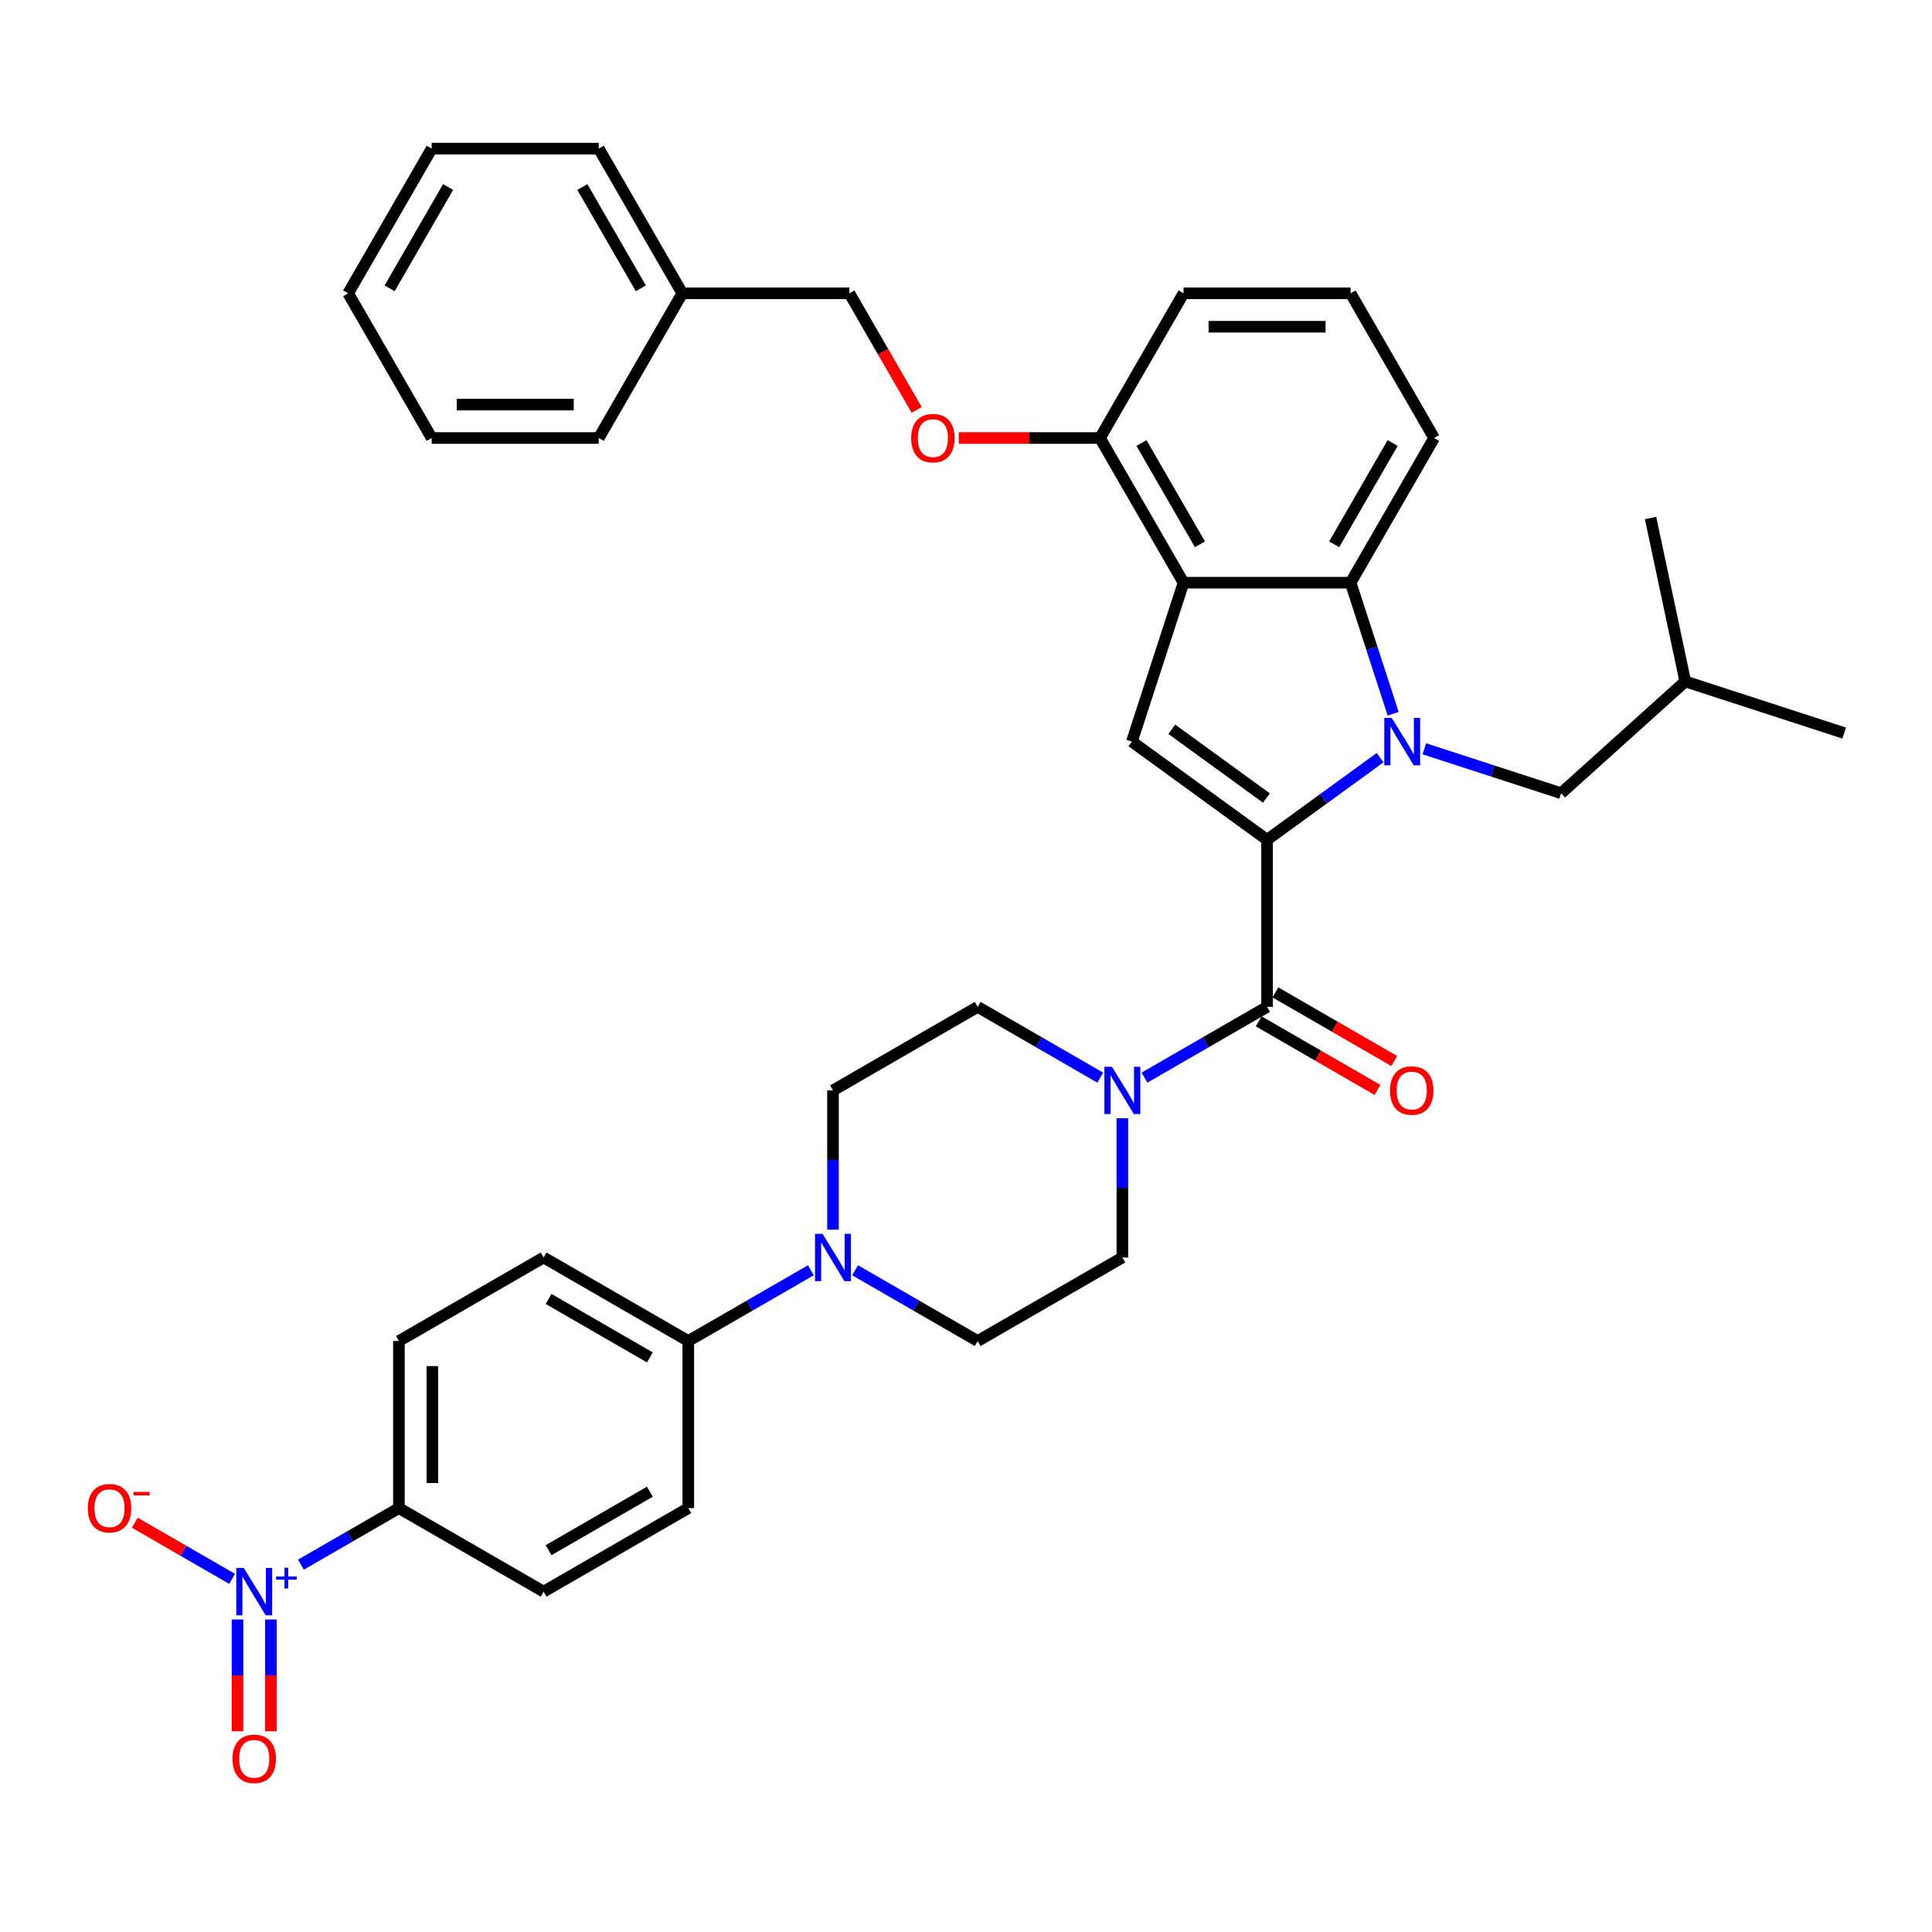 <?xml version='1.0' encoding='iso-8859-1'?>
<svg version='1.1' baseProfile='full'
              xmlns='http://www.w3.org/2000/svg'
                      xmlns:rdkit='http://www.rdkit.org/xml'
                      xmlns:xlink='http://www.w3.org/1999/xlink'
                  xml:space='preserve'
width='1000px' height='1000px' viewBox='0 0 1000 1000'>
<!-- END OF HEADER -->
<rect style='opacity:1.0;fill:#FFFFFF;stroke:none' width='1000' height='1000' x='0' y='0'> </rect>
<path class='bond-0' d='M 655.829,434.68 L 685.085,413.424' style='fill:none;fill-rule:evenodd;stroke:#000000;stroke-width:6px;stroke-linecap:butt;stroke-linejoin:miter;stroke-opacity:1' />
<path class='bond-0' d='M 685.085,413.424 L 714.341,392.169' style='fill:none;fill-rule:evenodd;stroke:#0000FF;stroke-width:6px;stroke-linecap:butt;stroke-linejoin:miter;stroke-opacity:1' />
<path class='bond-1' d='M 655.829,434.68 L 655.829,521.157' style='fill:none;fill-rule:evenodd;stroke:#000000;stroke-width:6px;stroke-linecap:butt;stroke-linejoin:miter;stroke-opacity:1' />
<path class='bond-2' d='M 655.829,434.68 L 585.867,383.85' style='fill:none;fill-rule:evenodd;stroke:#000000;stroke-width:6px;stroke-linecap:butt;stroke-linejoin:miter;stroke-opacity:1' />
<path class='bond-2' d='M 655.501,413.063 L 606.528,377.482' style='fill:none;fill-rule:evenodd;stroke:#000000;stroke-width:6px;stroke-linecap:butt;stroke-linejoin:miter;stroke-opacity:1' />
<path class='bond-4' d='M 721.109,369.443 L 710.089,335.524' style='fill:none;fill-rule:evenodd;stroke:#0000FF;stroke-width:6px;stroke-linecap:butt;stroke-linejoin:miter;stroke-opacity:1' />
<path class='bond-4' d='M 710.089,335.524 L 699.068,301.605' style='fill:none;fill-rule:evenodd;stroke:#000000;stroke-width:6px;stroke-linecap:butt;stroke-linejoin:miter;stroke-opacity:1' />
<path class='bond-9' d='M 737.24,387.57 L 772.638,399.072' style='fill:none;fill-rule:evenodd;stroke:#0000FF;stroke-width:6px;stroke-linecap:butt;stroke-linejoin:miter;stroke-opacity:1' />
<path class='bond-9' d='M 772.638,399.072 L 808.035,410.573' style='fill:none;fill-rule:evenodd;stroke:#000000;stroke-width:6px;stroke-linecap:butt;stroke-linejoin:miter;stroke-opacity:1' />
<path class='bond-6' d='M 655.829,521.157 L 624.108,539.472' style='fill:none;fill-rule:evenodd;stroke:#000000;stroke-width:6px;stroke-linecap:butt;stroke-linejoin:miter;stroke-opacity:1' />
<path class='bond-6' d='M 624.108,539.472 L 592.387,557.786' style='fill:none;fill-rule:evenodd;stroke:#0000FF;stroke-width:6px;stroke-linecap:butt;stroke-linejoin:miter;stroke-opacity:1' />
<path class='bond-14' d='M 651.505,528.647 L 682.249,546.397' style='fill:none;fill-rule:evenodd;stroke:#000000;stroke-width:6px;stroke-linecap:butt;stroke-linejoin:miter;stroke-opacity:1' />
<path class='bond-14' d='M 682.249,546.397 L 712.993,564.146' style='fill:none;fill-rule:evenodd;stroke:#FF0000;stroke-width:6px;stroke-linecap:butt;stroke-linejoin:miter;stroke-opacity:1' />
<path class='bond-14' d='M 660.153,513.668 L 690.897,531.418' style='fill:none;fill-rule:evenodd;stroke:#000000;stroke-width:6px;stroke-linecap:butt;stroke-linejoin:miter;stroke-opacity:1' />
<path class='bond-14' d='M 690.897,531.418 L 721.64,549.168' style='fill:none;fill-rule:evenodd;stroke:#FF0000;stroke-width:6px;stroke-linecap:butt;stroke-linejoin:miter;stroke-opacity:1' />
<path class='bond-3' d='M 585.867,383.85 L 612.59,301.605' style='fill:none;fill-rule:evenodd;stroke:#000000;stroke-width:6px;stroke-linecap:butt;stroke-linejoin:miter;stroke-opacity:1' />
<path class='bond-10' d='M 612.59,301.605 L 569.352,226.714' style='fill:none;fill-rule:evenodd;stroke:#000000;stroke-width:6px;stroke-linecap:butt;stroke-linejoin:miter;stroke-opacity:1' />
<path class='bond-10' d='M 621.083,281.724 L 590.816,229.3' style='fill:none;fill-rule:evenodd;stroke:#000000;stroke-width:6px;stroke-linecap:butt;stroke-linejoin:miter;stroke-opacity:1' />
<path class='bond-37' d='M 612.59,301.605 L 699.068,301.605' style='fill:none;fill-rule:evenodd;stroke:#000000;stroke-width:6px;stroke-linecap:butt;stroke-linejoin:miter;stroke-opacity:1' />
<path class='bond-25' d='M 699.068,301.605 L 742.306,226.714' style='fill:none;fill-rule:evenodd;stroke:#000000;stroke-width:6px;stroke-linecap:butt;stroke-linejoin:miter;stroke-opacity:1' />
<path class='bond-25' d='M 690.575,281.724 L 720.842,229.3' style='fill:none;fill-rule:evenodd;stroke:#000000;stroke-width:6px;stroke-linecap:butt;stroke-linejoin:miter;stroke-opacity:1' />
<path class='bond-5' d='M 155.754,809.876 L 181.117,795.233' style='fill:none;fill-rule:evenodd;stroke:#0000FF;stroke-width:6px;stroke-linecap:butt;stroke-linejoin:miter;stroke-opacity:1' />
<path class='bond-5' d='M 181.117,795.233 L 206.48,780.589' style='fill:none;fill-rule:evenodd;stroke:#000000;stroke-width:6px;stroke-linecap:butt;stroke-linejoin:miter;stroke-opacity:1' />
<path class='bond-11' d='M 120.139,817.218 L 94.954,802.678' style='fill:none;fill-rule:evenodd;stroke:#0000FF;stroke-width:6px;stroke-linecap:butt;stroke-linejoin:miter;stroke-opacity:1' />
<path class='bond-11' d='M 94.954,802.678 L 69.77,788.137' style='fill:none;fill-rule:evenodd;stroke:#FF0000;stroke-width:6px;stroke-linecap:butt;stroke-linejoin:miter;stroke-opacity:1' />
<path class='bond-13' d='M 122.94,838.235 L 122.94,867.178' style='fill:none;fill-rule:evenodd;stroke:#0000FF;stroke-width:6px;stroke-linecap:butt;stroke-linejoin:miter;stroke-opacity:1' />
<path class='bond-13' d='M 122.94,867.178 L 122.94,896.12' style='fill:none;fill-rule:evenodd;stroke:#FF0000;stroke-width:6px;stroke-linecap:butt;stroke-linejoin:miter;stroke-opacity:1' />
<path class='bond-13' d='M 140.236,838.235 L 140.236,867.178' style='fill:none;fill-rule:evenodd;stroke:#0000FF;stroke-width:6px;stroke-linecap:butt;stroke-linejoin:miter;stroke-opacity:1' />
<path class='bond-13' d='M 140.236,867.178 L 140.236,896.12' style='fill:none;fill-rule:evenodd;stroke:#FF0000;stroke-width:6px;stroke-linecap:butt;stroke-linejoin:miter;stroke-opacity:1' />
<path class='bond-15' d='M 569.488,557.786 L 537.767,539.472' style='fill:none;fill-rule:evenodd;stroke:#0000FF;stroke-width:6px;stroke-linecap:butt;stroke-linejoin:miter;stroke-opacity:1' />
<path class='bond-15' d='M 537.767,539.472 L 506.046,521.157' style='fill:none;fill-rule:evenodd;stroke:#000000;stroke-width:6px;stroke-linecap:butt;stroke-linejoin:miter;stroke-opacity:1' />
<path class='bond-16' d='M 580.937,578.803 L 580.937,614.838' style='fill:none;fill-rule:evenodd;stroke:#0000FF;stroke-width:6px;stroke-linecap:butt;stroke-linejoin:miter;stroke-opacity:1' />
<path class='bond-16' d='M 580.937,614.838 L 580.937,650.873' style='fill:none;fill-rule:evenodd;stroke:#000000;stroke-width:6px;stroke-linecap:butt;stroke-linejoin:miter;stroke-opacity:1' />
<path class='bond-7' d='M 431.154,636.466 L 431.154,600.431' style='fill:none;fill-rule:evenodd;stroke:#0000FF;stroke-width:6px;stroke-linecap:butt;stroke-linejoin:miter;stroke-opacity:1' />
<path class='bond-7' d='M 431.154,600.431 L 431.154,564.396' style='fill:none;fill-rule:evenodd;stroke:#000000;stroke-width:6px;stroke-linecap:butt;stroke-linejoin:miter;stroke-opacity:1' />
<path class='bond-12' d='M 419.705,657.484 L 387.984,675.798' style='fill:none;fill-rule:evenodd;stroke:#0000FF;stroke-width:6px;stroke-linecap:butt;stroke-linejoin:miter;stroke-opacity:1' />
<path class='bond-12' d='M 387.984,675.798 L 356.263,694.112' style='fill:none;fill-rule:evenodd;stroke:#000000;stroke-width:6px;stroke-linecap:butt;stroke-linejoin:miter;stroke-opacity:1' />
<path class='bond-38' d='M 442.604,657.484 L 474.325,675.798' style='fill:none;fill-rule:evenodd;stroke:#0000FF;stroke-width:6px;stroke-linecap:butt;stroke-linejoin:miter;stroke-opacity:1' />
<path class='bond-38' d='M 474.325,675.798 L 506.046,694.112' style='fill:none;fill-rule:evenodd;stroke:#000000;stroke-width:6px;stroke-linecap:butt;stroke-linejoin:miter;stroke-opacity:1' />
<path class='bond-8' d='M 206.48,780.589 L 206.48,694.112' style='fill:none;fill-rule:evenodd;stroke:#000000;stroke-width:6px;stroke-linecap:butt;stroke-linejoin:miter;stroke-opacity:1' />
<path class='bond-8' d='M 223.775,767.618 L 223.775,707.084' style='fill:none;fill-rule:evenodd;stroke:#000000;stroke-width:6px;stroke-linecap:butt;stroke-linejoin:miter;stroke-opacity:1' />
<path class='bond-40' d='M 206.48,780.589 L 281.371,823.828' style='fill:none;fill-rule:evenodd;stroke:#000000;stroke-width:6px;stroke-linecap:butt;stroke-linejoin:miter;stroke-opacity:1' />
<path class='bond-27' d='M 808.035,410.573 L 872.301,352.708' style='fill:none;fill-rule:evenodd;stroke:#000000;stroke-width:6px;stroke-linecap:butt;stroke-linejoin:miter;stroke-opacity:1' />
<path class='bond-19' d='M 569.352,226.714 L 532.815,226.714' style='fill:none;fill-rule:evenodd;stroke:#000000;stroke-width:6px;stroke-linecap:butt;stroke-linejoin:miter;stroke-opacity:1' />
<path class='bond-19' d='M 532.815,226.714 L 496.278,226.714' style='fill:none;fill-rule:evenodd;stroke:#FF0000;stroke-width:6px;stroke-linecap:butt;stroke-linejoin:miter;stroke-opacity:1' />
<path class='bond-29' d='M 569.352,226.714 L 612.59,151.822' style='fill:none;fill-rule:evenodd;stroke:#000000;stroke-width:6px;stroke-linecap:butt;stroke-linejoin:miter;stroke-opacity:1' />
<path class='bond-22' d='M 356.263,694.112 L 281.371,650.873' style='fill:none;fill-rule:evenodd;stroke:#000000;stroke-width:6px;stroke-linecap:butt;stroke-linejoin:miter;stroke-opacity:1' />
<path class='bond-22' d='M 336.381,702.605 L 283.957,672.338' style='fill:none;fill-rule:evenodd;stroke:#000000;stroke-width:6px;stroke-linecap:butt;stroke-linejoin:miter;stroke-opacity:1' />
<path class='bond-23' d='M 356.263,694.112 L 356.263,780.589' style='fill:none;fill-rule:evenodd;stroke:#000000;stroke-width:6px;stroke-linecap:butt;stroke-linejoin:miter;stroke-opacity:1' />
<path class='bond-18' d='M 506.046,521.157 L 431.154,564.396' style='fill:none;fill-rule:evenodd;stroke:#000000;stroke-width:6px;stroke-linecap:butt;stroke-linejoin:miter;stroke-opacity:1' />
<path class='bond-17' d='M 580.937,650.873 L 506.046,694.112' style='fill:none;fill-rule:evenodd;stroke:#000000;stroke-width:6px;stroke-linecap:butt;stroke-linejoin:miter;stroke-opacity:1' />
<path class='bond-24' d='M 474.477,212.168 L 457.056,181.995' style='fill:none;fill-rule:evenodd;stroke:#FF0000;stroke-width:6px;stroke-linecap:butt;stroke-linejoin:miter;stroke-opacity:1' />
<path class='bond-24' d='M 457.056,181.995 L 439.636,151.822' style='fill:none;fill-rule:evenodd;stroke:#000000;stroke-width:6px;stroke-linecap:butt;stroke-linejoin:miter;stroke-opacity:1' />
<path class='bond-20' d='M 206.48,694.112 L 281.371,650.873' style='fill:none;fill-rule:evenodd;stroke:#000000;stroke-width:6px;stroke-linecap:butt;stroke-linejoin:miter;stroke-opacity:1' />
<path class='bond-21' d='M 281.371,823.828 L 356.263,780.589' style='fill:none;fill-rule:evenodd;stroke:#000000;stroke-width:6px;stroke-linecap:butt;stroke-linejoin:miter;stroke-opacity:1' />
<path class='bond-21' d='M 283.957,802.364 L 336.381,772.097' style='fill:none;fill-rule:evenodd;stroke:#000000;stroke-width:6px;stroke-linecap:butt;stroke-linejoin:miter;stroke-opacity:1' />
<path class='bond-26' d='M 439.636,151.822 L 353.158,151.822' style='fill:none;fill-rule:evenodd;stroke:#000000;stroke-width:6px;stroke-linecap:butt;stroke-linejoin:miter;stroke-opacity:1' />
<path class='bond-28' d='M 742.306,226.714 L 699.068,151.822' style='fill:none;fill-rule:evenodd;stroke:#000000;stroke-width:6px;stroke-linecap:butt;stroke-linejoin:miter;stroke-opacity:1' />
<path class='bond-30' d='M 353.158,151.822 L 309.92,76.931' style='fill:none;fill-rule:evenodd;stroke:#000000;stroke-width:6px;stroke-linecap:butt;stroke-linejoin:miter;stroke-opacity:1' />
<path class='bond-30' d='M 331.694,149.236 L 301.427,96.812' style='fill:none;fill-rule:evenodd;stroke:#000000;stroke-width:6px;stroke-linecap:butt;stroke-linejoin:miter;stroke-opacity:1' />
<path class='bond-31' d='M 353.158,151.822 L 309.92,226.714' style='fill:none;fill-rule:evenodd;stroke:#000000;stroke-width:6px;stroke-linecap:butt;stroke-linejoin:miter;stroke-opacity:1' />
<path class='bond-32' d='M 872.301,352.708 L 954.545,379.431' style='fill:none;fill-rule:evenodd;stroke:#000000;stroke-width:6px;stroke-linecap:butt;stroke-linejoin:miter;stroke-opacity:1' />
<path class='bond-33' d='M 872.301,352.708 L 854.321,268.121' style='fill:none;fill-rule:evenodd;stroke:#000000;stroke-width:6px;stroke-linecap:butt;stroke-linejoin:miter;stroke-opacity:1' />
<path class='bond-39' d='M 699.068,151.822 L 612.59,151.822' style='fill:none;fill-rule:evenodd;stroke:#000000;stroke-width:6px;stroke-linecap:butt;stroke-linejoin:miter;stroke-opacity:1' />
<path class='bond-39' d='M 686.096,169.118 L 625.562,169.118' style='fill:none;fill-rule:evenodd;stroke:#000000;stroke-width:6px;stroke-linecap:butt;stroke-linejoin:miter;stroke-opacity:1' />
<path class='bond-35' d='M 309.92,76.931 L 223.442,76.931' style='fill:none;fill-rule:evenodd;stroke:#000000;stroke-width:6px;stroke-linecap:butt;stroke-linejoin:miter;stroke-opacity:1' />
<path class='bond-34' d='M 309.92,226.714 L 223.442,226.714' style='fill:none;fill-rule:evenodd;stroke:#000000;stroke-width:6px;stroke-linecap:butt;stroke-linejoin:miter;stroke-opacity:1' />
<path class='bond-34' d='M 296.948,209.418 L 236.414,209.418' style='fill:none;fill-rule:evenodd;stroke:#000000;stroke-width:6px;stroke-linecap:butt;stroke-linejoin:miter;stroke-opacity:1' />
<path class='bond-36' d='M 223.442,226.714 L 180.204,151.822' style='fill:none;fill-rule:evenodd;stroke:#000000;stroke-width:6px;stroke-linecap:butt;stroke-linejoin:miter;stroke-opacity:1' />
<path class='bond-41' d='M 223.442,76.931 L 180.204,151.822' style='fill:none;fill-rule:evenodd;stroke:#000000;stroke-width:6px;stroke-linecap:butt;stroke-linejoin:miter;stroke-opacity:1' />
<path class='bond-41' d='M 231.935,96.812 L 201.668,149.236' style='fill:none;fill-rule:evenodd;stroke:#000000;stroke-width:6px;stroke-linecap:butt;stroke-linejoin:miter;stroke-opacity:1' />
<path  class='atom-1' d='M 720.377 371.605
L 728.402 384.576
Q 729.198 385.856, 730.478 388.174
Q 731.758 390.492, 731.827 390.63
L 731.827 371.605
L 735.078 371.605
L 735.078 396.095
L 731.723 396.095
L 723.11 381.913
Q 722.107 380.253, 721.034 378.35
Q 719.997 376.448, 719.685 375.86
L 719.685 396.095
L 716.503 396.095
L 716.503 371.605
L 720.377 371.605
' fill='#0000FF'/>
<path  class='atom-6' d='M 126.175 811.583
L 134.2 824.554
Q 134.995 825.834, 136.275 828.152
Q 137.555 830.47, 137.624 830.608
L 137.624 811.583
L 140.876 811.583
L 140.876 836.073
L 137.52 836.073
L 128.907 821.891
Q 127.904 820.231, 126.832 818.328
Q 125.794 816.426, 125.483 815.838
L 125.483 836.073
L 122.3 836.073
L 122.3 811.583
L 126.175 811.583
' fill='#0000FF'/>
<path  class='atom-6' d='M 142.931 815.997
L 147.245 815.997
L 147.245 811.454
L 149.163 811.454
L 149.163 815.997
L 153.592 815.997
L 153.592 817.641
L 149.163 817.641
L 149.163 822.207
L 147.245 822.207
L 147.245 817.641
L 142.931 817.641
L 142.931 815.997
' fill='#0000FF'/>
<path  class='atom-7' d='M 575.524 552.151
L 583.549 565.123
Q 584.345 566.402, 585.625 568.72
Q 586.904 571.038, 586.974 571.176
L 586.974 552.151
L 590.225 552.151
L 590.225 576.641
L 586.87 576.641
L 578.257 562.459
Q 577.254 560.799, 576.181 558.896
Q 575.143 556.994, 574.832 556.406
L 574.832 576.641
L 571.65 576.641
L 571.65 552.151
L 575.524 552.151
' fill='#0000FF'/>
<path  class='atom-8' d='M 425.741 638.628
L 433.766 651.6
Q 434.562 652.88, 435.841 655.197
Q 437.121 657.515, 437.19 657.653
L 437.19 638.628
L 440.442 638.628
L 440.442 663.119
L 437.087 663.119
L 428.474 648.936
Q 427.47 647.276, 426.398 645.373
Q 425.36 643.471, 425.049 642.883
L 425.049 663.119
L 421.867 663.119
L 421.867 638.628
L 425.741 638.628
' fill='#0000FF'/>
<path  class='atom-12' d='M 45.455 780.659
Q 45.455 774.778, 48.36 771.492
Q 51.266 768.206, 56.697 768.206
Q 62.127 768.206, 65.033 771.492
Q 67.939 774.778, 67.939 780.659
Q 67.939 786.608, 64.998 789.998
Q 62.058 793.353, 56.697 793.353
Q 51.3 793.353, 48.36 789.998
Q 45.455 786.643, 45.455 780.659
M 56.697 790.586
Q 60.432 790.586, 62.439 788.096
Q 64.48 785.571, 64.48 780.659
Q 64.48 775.85, 62.439 773.429
Q 60.432 770.973, 56.697 770.973
Q 52.961 770.973, 50.92 773.394
Q 48.914 775.816, 48.914 780.659
Q 48.914 785.605, 50.92 788.096
Q 52.961 790.586, 56.697 790.586
' fill='#FF0000'/>
<path  class='atom-12' d='M 69.08 772.203
L 77.459 772.203
L 77.459 774.03
L 69.08 774.03
L 69.08 772.203
' fill='#FF0000'/>
<path  class='atom-14' d='M 120.346 910.375
Q 120.346 904.494, 123.252 901.208
Q 126.157 897.922, 131.588 897.922
Q 137.019 897.922, 139.925 901.208
Q 142.83 904.494, 142.83 910.375
Q 142.83 916.324, 139.89 919.714
Q 136.95 923.069, 131.588 923.069
Q 126.192 923.069, 123.252 919.714
Q 120.346 916.359, 120.346 910.375
M 131.588 920.302
Q 135.324 920.302, 137.33 917.812
Q 139.371 915.286, 139.371 910.375
Q 139.371 905.566, 137.33 903.145
Q 135.324 900.689, 131.588 900.689
Q 127.852 900.689, 125.811 903.11
Q 123.805 905.532, 123.805 910.375
Q 123.805 915.321, 125.811 917.812
Q 127.852 920.302, 131.588 920.302
' fill='#FF0000'/>
<path  class='atom-15' d='M 719.479 564.465
Q 719.479 558.585, 722.384 555.299
Q 725.29 552.013, 730.721 552.013
Q 736.151 552.013, 739.057 555.299
Q 741.963 558.585, 741.963 564.465
Q 741.963 570.415, 739.022 573.805
Q 736.082 577.16, 730.721 577.16
Q 725.324 577.16, 722.384 573.805
Q 719.479 570.45, 719.479 564.465
M 730.721 574.393
Q 734.456 574.393, 736.463 571.902
Q 738.504 569.377, 738.504 564.465
Q 738.504 559.657, 736.463 557.236
Q 734.456 554.78, 730.721 554.78
Q 726.985 554.78, 724.944 557.201
Q 722.938 559.623, 722.938 564.465
Q 722.938 569.412, 724.944 571.902
Q 726.985 574.393, 730.721 574.393
' fill='#FF0000'/>
<path  class='atom-20' d='M 471.632 226.783
Q 471.632 220.902, 474.538 217.616
Q 477.444 214.33, 482.874 214.33
Q 488.305 214.33, 491.211 217.616
Q 494.116 220.902, 494.116 226.783
Q 494.116 232.732, 491.176 236.122
Q 488.236 239.478, 482.874 239.478
Q 477.478 239.478, 474.538 236.122
Q 471.632 232.767, 471.632 226.783
M 482.874 236.71
Q 486.61 236.71, 488.616 234.22
Q 490.657 231.695, 490.657 226.783
Q 490.657 221.975, 488.616 219.553
Q 486.61 217.097, 482.874 217.097
Q 479.139 217.097, 477.098 219.519
Q 475.091 221.94, 475.091 226.783
Q 475.091 231.729, 477.098 234.22
Q 479.139 236.71, 482.874 236.71
' fill='#FF0000'/>
</svg>

